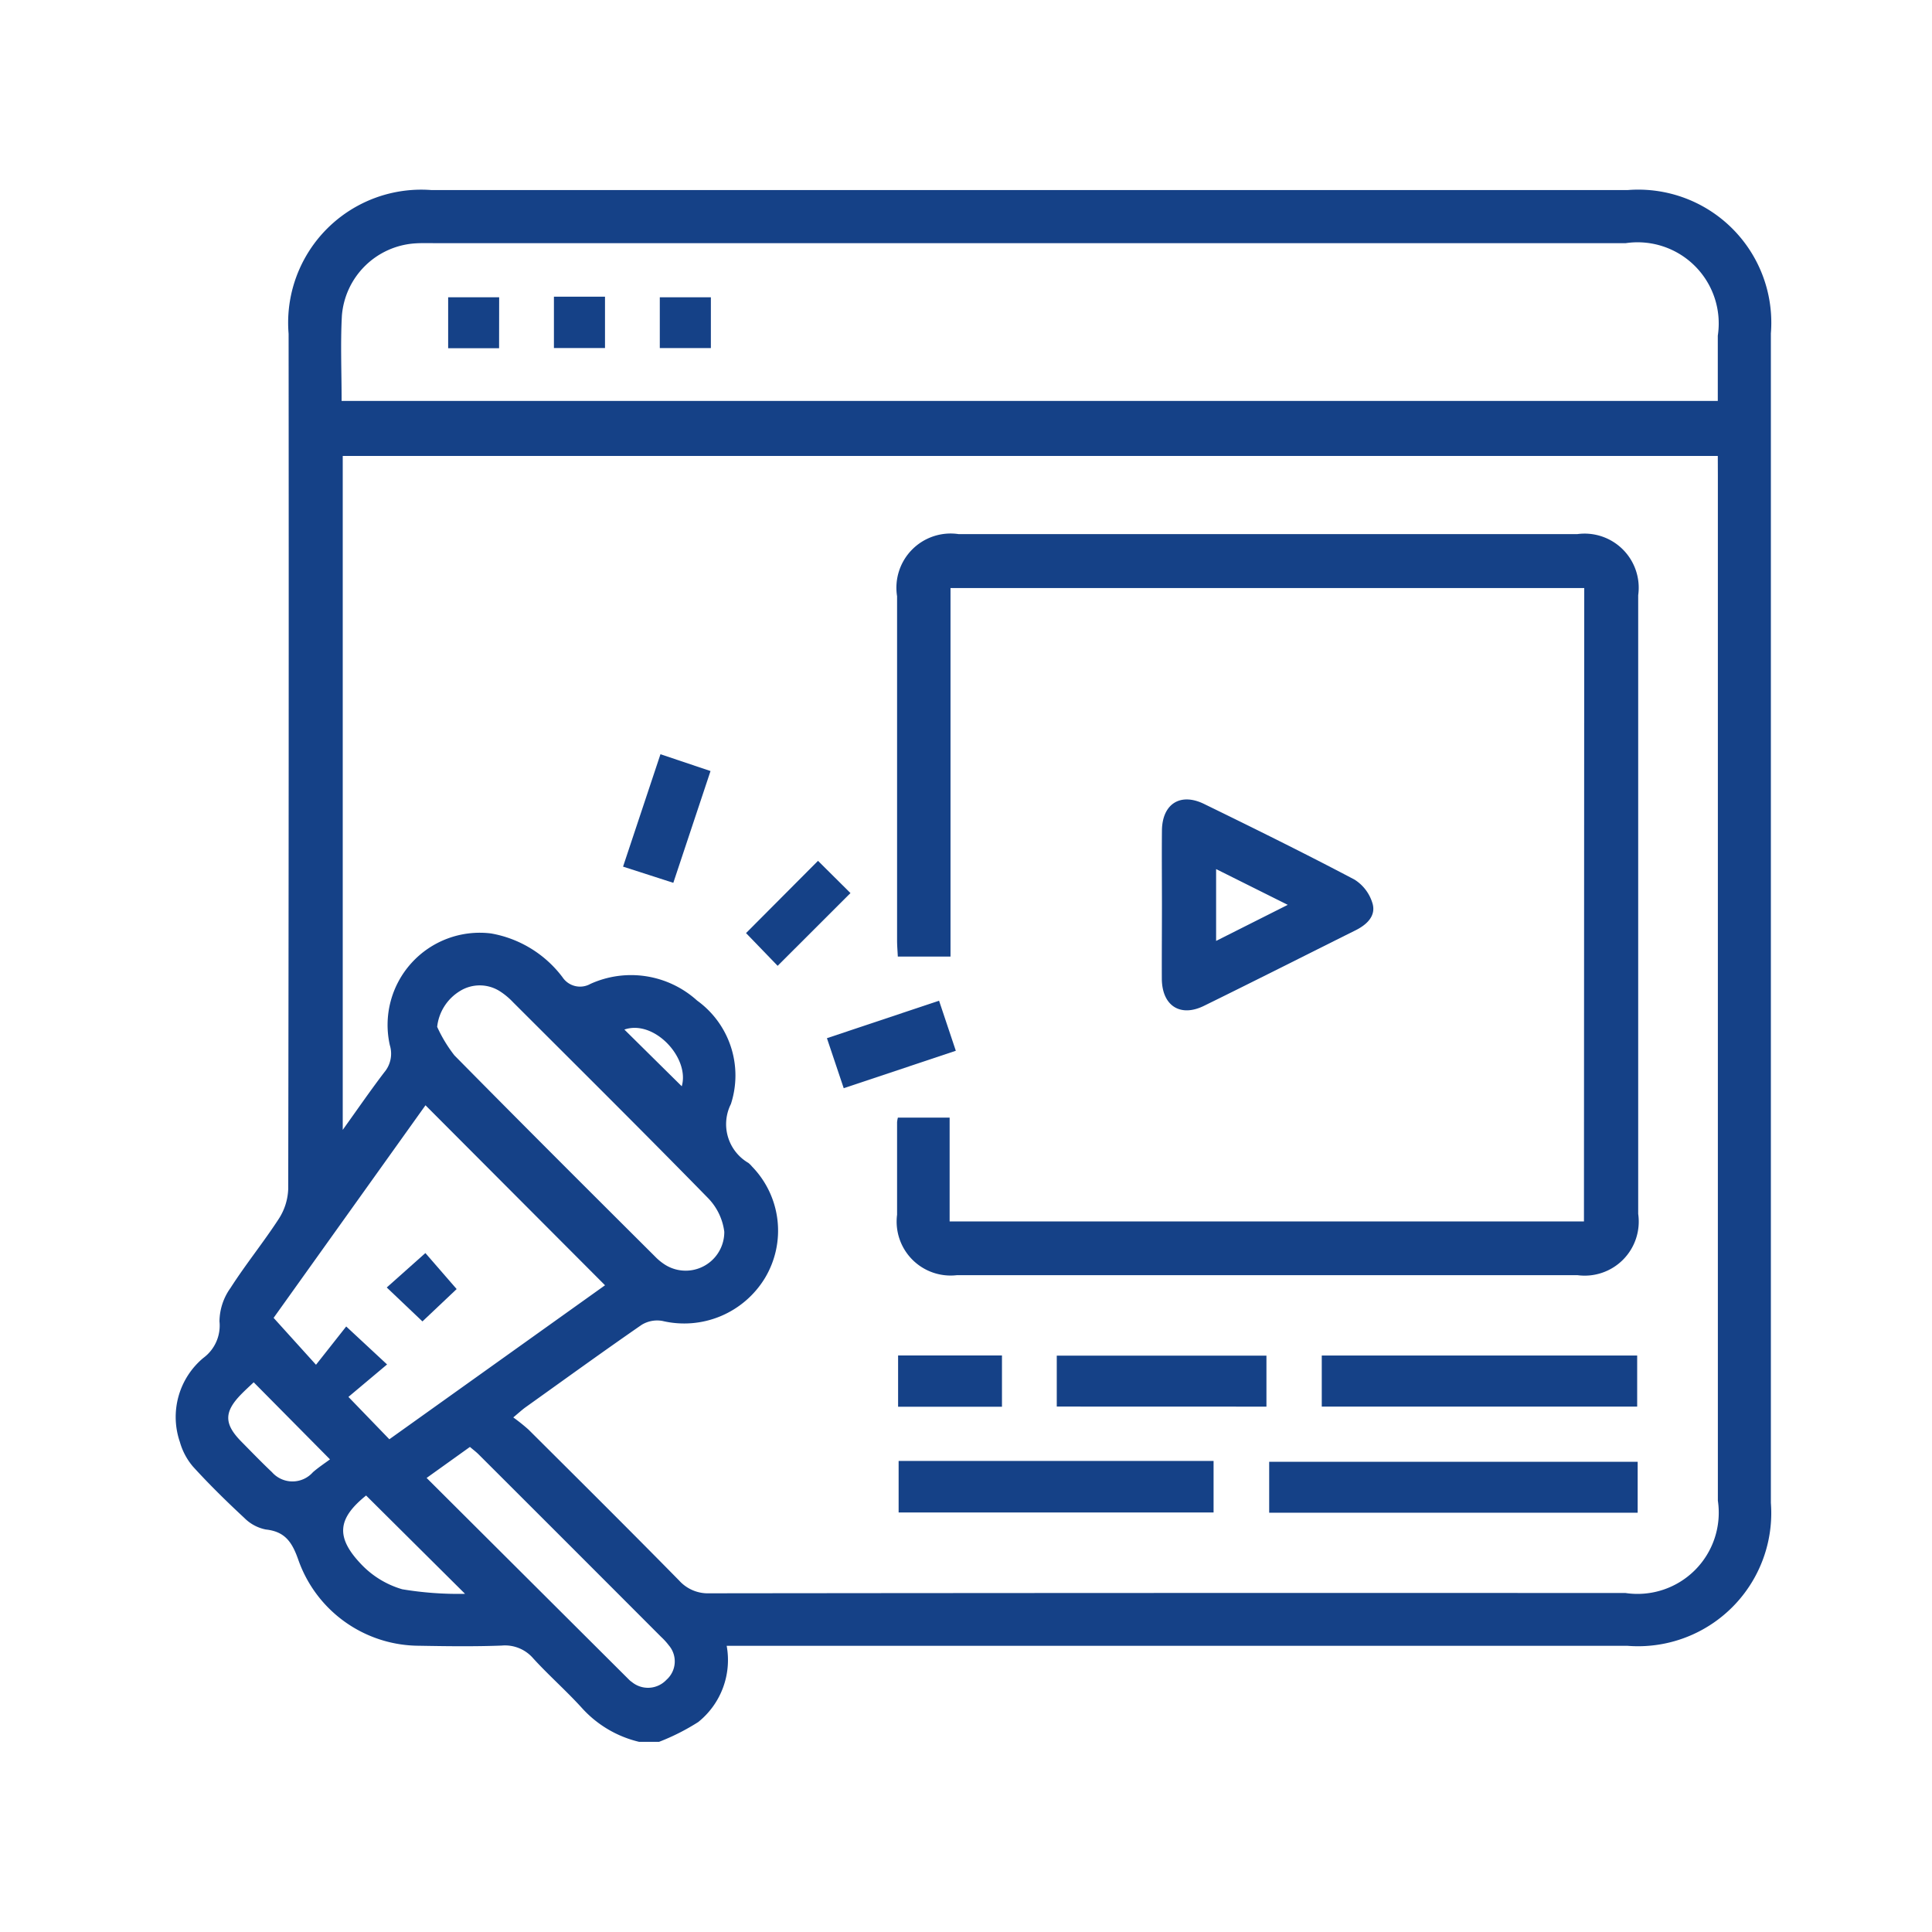 <svg xmlns="http://www.w3.org/2000/svg" width="55" height="55" viewBox="0 0 55 55"><defs><style>.a{fill:none;}.b{fill:#154187;}</style></defs><rect class="a" width="55" height="55"/><g transform="translate(931.877 871.823)"><path class="b" d="M-913.116-822.236h-.565a3.179,3.179,0,0,1-1.629-.963c-.442-.488-.941-.925-1.385-1.411a1.059,1.059,0,0,0-.9-.367c-.784.03-1.569.019-2.354.005a3.657,3.657,0,0,1-3.428-2.425c-.174-.5-.367-.824-.931-.884a1.183,1.183,0,0,1-.612-.328c-.505-.469-1-.954-1.463-1.463a1.855,1.855,0,0,1-.373-.7,2.189,2.189,0,0,1,.667-2.393,1.144,1.144,0,0,0,.46-1.041,1.66,1.66,0,0,1,.313-.95c.431-.673.94-1.3,1.374-1.967a1.674,1.674,0,0,0,.27-.854q.021-12.172.011-24.344a3.788,3.788,0,0,1,4.07-4.091h34.046a3.787,3.787,0,0,1,4.081,4.081q0,16.645,0,33.29a3.792,3.792,0,0,1-4.093,4.07H-911.19A2.262,2.262,0,0,1-912-822.8,6.273,6.273,0,0,1-913.116-822.236Zm30.141-36.607H-922.12v19.185c.43-.6.794-1.129,1.183-1.639a.821.821,0,0,0,.158-.771,2.624,2.624,0,0,1,2.88-3.182,3.246,3.246,0,0,1,2.035,1.246.6.6,0,0,0,.794.191,2.8,2.8,0,0,1,3.038.474,2.628,2.628,0,0,1,.962,2.946,1.276,1.276,0,0,0,.5,1.677.739.739,0,0,1,.1.1,2.618,2.618,0,0,1,.371,3.173,2.689,2.689,0,0,1-2.922,1.224.844.844,0,0,0-.589.111c-1.11.767-2.2,1.558-3.3,2.343-.1.071-.188.154-.355.293a5.213,5.213,0,0,1,.433.346c1.435,1.429,2.871,2.855,4.291,4.3a1.1,1.1,0,0,0,.858.361q13.042-.015,26.083-.008a2.313,2.313,0,0,0,2.627-2.629q0-14.594,0-29.189Zm-39.177-1.567h39.177c0-.638,0-1.248,0-1.857a2.31,2.31,0,0,0-2.619-2.634h-33.939c-.172,0-.346-.005-.518.006a2.24,2.24,0,0,0-2.093,2.057C-922.187-862.043-922.152-861.243-922.152-860.411Zm2.388,20.052-4.324,6.052,1.207,1.335.86-1.09,1.163,1.081-1.1.924,1.165,1.206,6.14-4.384Zm.332-2.233a4.01,4.01,0,0,0,.491.812c1.893,1.92,3.8,3.822,5.712,5.727a1.549,1.549,0,0,0,.291.237,1.1,1.1,0,0,0,1.68-.942,1.676,1.676,0,0,0-.472-.969c-1.83-1.871-3.689-3.715-5.541-5.565a2,2,0,0,0-.356-.3,1.066,1.066,0,0,0-1.158-.018A1.367,1.367,0,0,0-919.432-842.591Zm-.3,12.842,5.768,5.749a.475.475,0,0,0,.073.059.722.722,0,0,0,.986-.061.7.7,0,0,0,.068-.981,1.847,1.847,0,0,0-.221-.243q-2.595-2.6-5.191-5.191c-.075-.075-.16-.138-.25-.215Zm-1.723.5c-.805.648-.882,1.179-.141,1.955a2.619,2.619,0,0,0,1.17.714,9.671,9.671,0,0,0,1.788.13Zm-3.2-3.223c-.105.1-.231.214-.35.335-.5.509-.5.851.007,1.362.286.29.569.583.864.862a.777.777,0,0,0,1.166,0c.165-.143.349-.263.485-.365Zm10.55-10.044,1.636,1.617C-912.234-841.707-913.255-842.81-914.106-842.512Z"/><path class="b" d="M-689.674-761.1h-18.041v10.492h-1.5c-.007-.155-.021-.307-.021-.458q0-4.9,0-9.8a1.543,1.543,0,0,1,1.751-1.769h17.613a1.541,1.541,0,0,1,1.734,1.74q0,8.806,0,17.612a1.539,1.539,0,0,1-1.731,1.744q-8.83,0-17.66,0a1.536,1.536,0,0,1-1.707-1.721c0-.879,0-1.758,0-2.637a.911.911,0,0,1,.023-.127h1.473v2.955h18.058Z" transform="translate(-197.103 -93.983)"/><path class="b" d="M-629.418-679.645c0-.706-.007-1.412,0-2.119.009-.755.524-1.084,1.2-.753,1.435.7,2.87,1.408,4.283,2.154a1.2,1.2,0,0,1,.518.7c.089.357-.194.6-.512.754-1.431.713-2.857,1.435-4.292,2.139-.674.331-1.19,0-1.2-.761C-629.424-678.233-629.418-678.939-629.418-679.645Zm3.582,0-2.04-1.018v2.045Z" transform="translate(-269.381 -166.419)"/><path class="b" d="M-586.564-482.878v1.45h-10.49v-1.45Z" transform="translate(-298.692 -347.331)"/><path class="b" d="M-581.2-514.921h8.979v1.454H-581.2Z" transform="translate(-313.049 -318.313)"/><path class="b" d="M-708.811-483.131h8.966v1.467h-8.966Z" transform="translate(-197.484 -347.102)"/><path class="b" d="M-661.1-513.451V-514.9h5.969v1.451Z" transform="translate(-240.693 -318.33)"/><path class="b" d="M-729.954-619.453l-.478-1.424,3.192-1.067.477,1.425Z" transform="translate(-177.904 -221.391)"/><path class="b" d="M-791.93-693.076l1.065-3.2,1.425.479-1.059,3.182Z" transform="translate(-122.21 -154.076)"/><path class="b" d="M-708.973-514.95h2.957v1.46h-2.957Z" transform="translate(-197.337 -318.286)"/><path class="b" d="M-752.768-664.133l.924.918-2.073,2.071-.9-.932Z" transform="translate(-155.822 -183.184)"/><path class="b" d="M-843.25-832.649H-844.7V-834.1h1.452Z" transform="translate(-74.419 -29.261)"/><path class="b" d="M-812.778-834.283h1.454v1.462h-1.454Z" transform="translate(-103.33 -29.094)"/><path class="b" d="M-780.844-832.662v-1.446h1.454v1.446Z" transform="translate(-132.25 -29.252)"/><path class="b" d="M-862.189-543.882l-1.016-.966,1.1-.98.89,1.025Z" transform="translate(-57.662 -290.323)"/></g><rect class="a" width="55" height="55"/></svg>